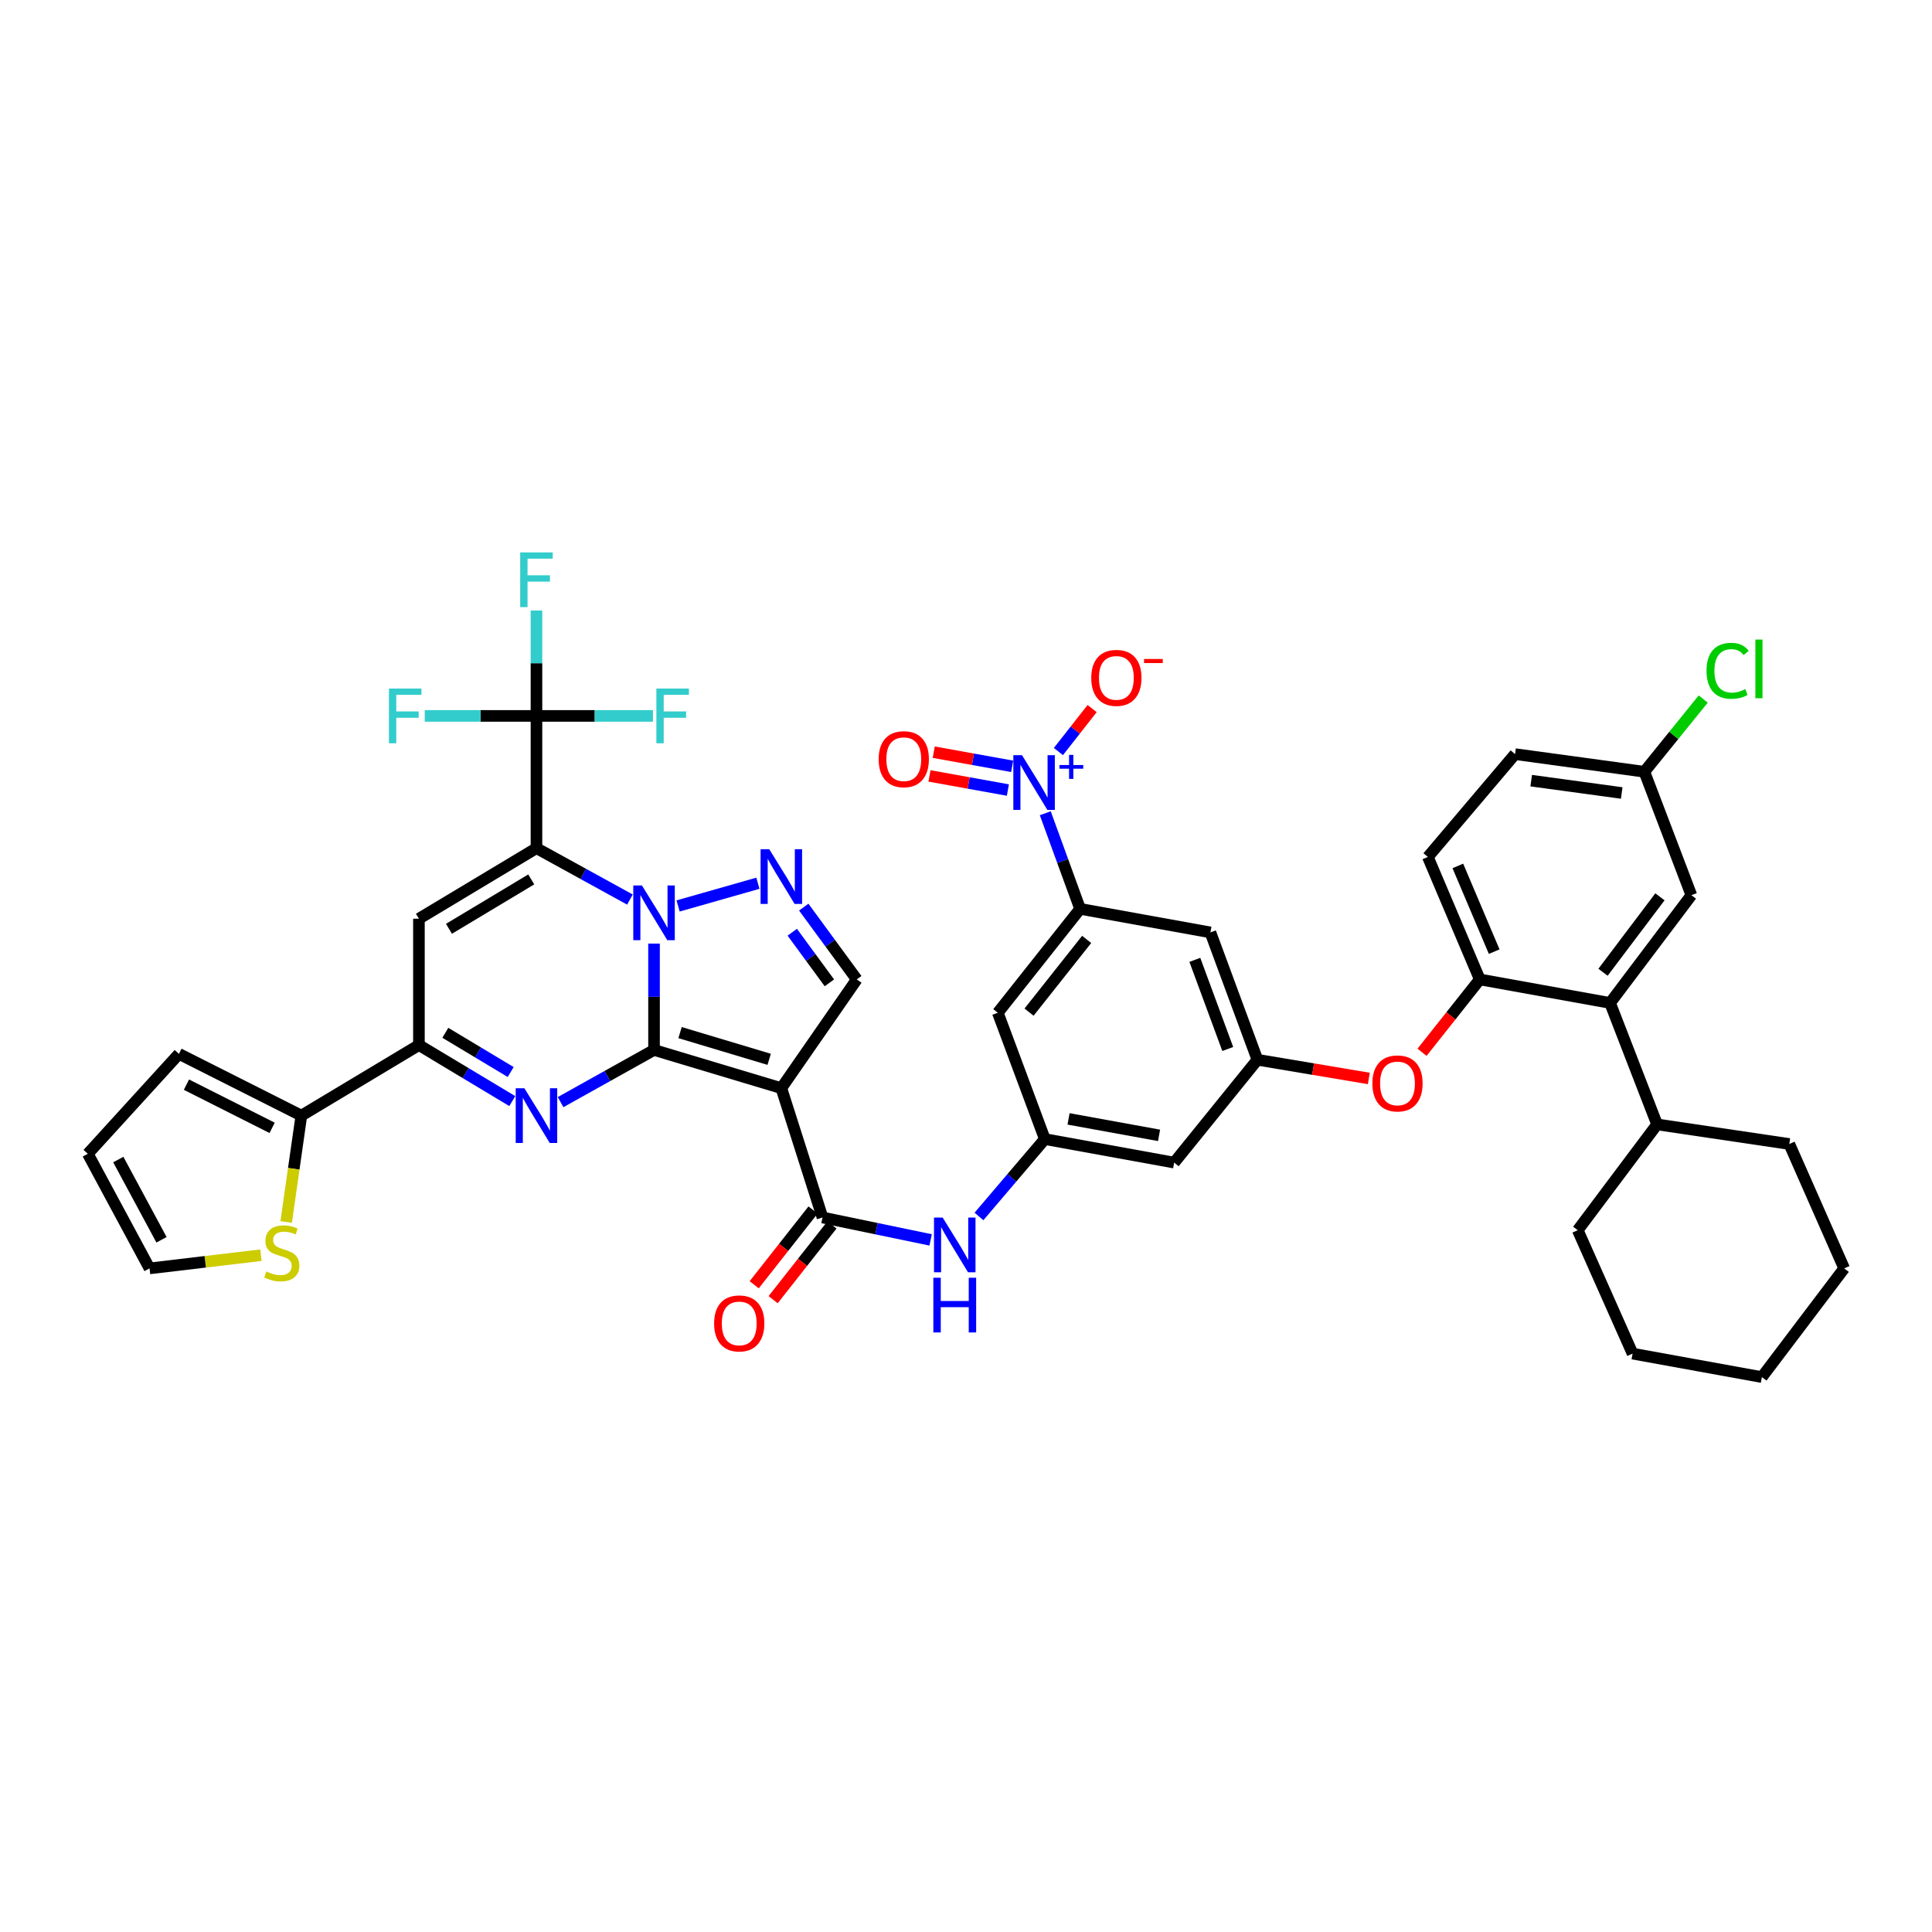 <?xml version='1.0' encoding='iso-8859-1'?>
<svg version='1.1' baseProfile='full'
              xmlns='http://www.w3.org/2000/svg'
                      xmlns:rdkit='http://www.rdkit.org/xml'
                      xmlns:xlink='http://www.w3.org/1999/xlink'
                  xml:space='preserve'
width='1000px' height='1000px' viewBox='0 0 1000 1000'>
<!-- END OF HEADER -->
<rect style='opacity:1.0;fill:#FFFFFF;stroke:none' width='1000' height='1000' x='0' y='0'> </rect>
<path class='bond-0' d='M 338.526,543.452 L 338.526,515.929' style='fill:none;fill-rule:evenodd;stroke:#000000;stroke-width:6px;stroke-linecap:butt;stroke-linejoin:miter;stroke-opacity:1' />
<path class='bond-0' d='M 338.526,515.929 L 338.526,488.406' style='fill:none;fill-rule:evenodd;stroke:#0000FF;stroke-width:6px;stroke-linecap:butt;stroke-linejoin:miter;stroke-opacity:1' />
<path class='bond-2' d='M 338.526,543.452 L 404.419,563.228' style='fill:none;fill-rule:evenodd;stroke:#000000;stroke-width:6px;stroke-linecap:butt;stroke-linejoin:miter;stroke-opacity:1' />
<path class='bond-2' d='M 351.997,534.468 L 398.122,548.311' style='fill:none;fill-rule:evenodd;stroke:#000000;stroke-width:6px;stroke-linecap:butt;stroke-linejoin:miter;stroke-opacity:1' />
<path class='bond-3' d='M 338.526,543.452 L 314.341,556.956' style='fill:none;fill-rule:evenodd;stroke:#000000;stroke-width:6px;stroke-linecap:butt;stroke-linejoin:miter;stroke-opacity:1' />
<path class='bond-3' d='M 314.341,556.956 L 290.155,570.461' style='fill:none;fill-rule:evenodd;stroke:#0000FF;stroke-width:6px;stroke-linecap:butt;stroke-linejoin:miter;stroke-opacity:1' />
<path class='bond-1' d='M 326.05,465.61 L 301.862,452.307' style='fill:none;fill-rule:evenodd;stroke:#0000FF;stroke-width:6px;stroke-linecap:butt;stroke-linejoin:miter;stroke-opacity:1' />
<path class='bond-1' d='M 301.862,452.307 L 277.673,439.005' style='fill:none;fill-rule:evenodd;stroke:#000000;stroke-width:6px;stroke-linecap:butt;stroke-linejoin:miter;stroke-opacity:1' />
<path class='bond-5' d='M 350.979,468.925 L 392.29,457.161' style='fill:none;fill-rule:evenodd;stroke:#0000FF;stroke-width:6px;stroke-linecap:butt;stroke-linejoin:miter;stroke-opacity:1' />
<path class='bond-9' d='M 277.673,439.005 L 277.673,370.554' style='fill:none;fill-rule:evenodd;stroke:#000000;stroke-width:6px;stroke-linecap:butt;stroke-linejoin:miter;stroke-opacity:1' />
<path class='bond-44' d='M 277.673,439.005 L 216.834,475.528' style='fill:none;fill-rule:evenodd;stroke:#000000;stroke-width:6px;stroke-linecap:butt;stroke-linejoin:miter;stroke-opacity:1' />
<path class='bond-44' d='M 274.969,455.181 L 232.381,480.747' style='fill:none;fill-rule:evenodd;stroke:#000000;stroke-width:6px;stroke-linecap:butt;stroke-linejoin:miter;stroke-opacity:1' />
<path class='bond-8' d='M 404.419,563.228 L 425.727,630.16' style='fill:none;fill-rule:evenodd;stroke:#000000;stroke-width:6px;stroke-linecap:butt;stroke-linejoin:miter;stroke-opacity:1' />
<path class='bond-10' d='M 404.419,563.228 L 443.465,506.949' style='fill:none;fill-rule:evenodd;stroke:#000000;stroke-width:6px;stroke-linecap:butt;stroke-linejoin:miter;stroke-opacity:1' />
<path class='bond-6' d='M 265.159,569.921 L 240.996,555.421' style='fill:none;fill-rule:evenodd;stroke:#0000FF;stroke-width:6px;stroke-linecap:butt;stroke-linejoin:miter;stroke-opacity:1' />
<path class='bond-6' d='M 240.996,555.421 L 216.834,540.922' style='fill:none;fill-rule:evenodd;stroke:#000000;stroke-width:6px;stroke-linecap:butt;stroke-linejoin:miter;stroke-opacity:1' />
<path class='bond-6' d='M 264.33,554.873 L 247.417,544.723' style='fill:none;fill-rule:evenodd;stroke:#0000FF;stroke-width:6px;stroke-linecap:butt;stroke-linejoin:miter;stroke-opacity:1' />
<path class='bond-6' d='M 247.417,544.723 L 230.503,534.573' style='fill:none;fill-rule:evenodd;stroke:#000000;stroke-width:6px;stroke-linecap:butt;stroke-linejoin:miter;stroke-opacity:1' />
<path class='bond-4' d='M 216.834,475.528 L 216.834,540.922' style='fill:none;fill-rule:evenodd;stroke:#000000;stroke-width:6px;stroke-linecap:butt;stroke-linejoin:miter;stroke-opacity:1' />
<path class='bond-43' d='M 416.014,469.518 L 429.74,488.233' style='fill:none;fill-rule:evenodd;stroke:#0000FF;stroke-width:6px;stroke-linecap:butt;stroke-linejoin:miter;stroke-opacity:1' />
<path class='bond-43' d='M 429.74,488.233 L 443.465,506.949' style='fill:none;fill-rule:evenodd;stroke:#000000;stroke-width:6px;stroke-linecap:butt;stroke-linejoin:miter;stroke-opacity:1' />
<path class='bond-43' d='M 410.07,482.511 L 419.678,495.612' style='fill:none;fill-rule:evenodd;stroke:#0000FF;stroke-width:6px;stroke-linecap:butt;stroke-linejoin:miter;stroke-opacity:1' />
<path class='bond-43' d='M 419.678,495.612 L 429.286,508.713' style='fill:none;fill-rule:evenodd;stroke:#000000;stroke-width:6px;stroke-linecap:butt;stroke-linejoin:miter;stroke-opacity:1' />
<path class='bond-12' d='M 216.834,540.922 L 155.98,577.431' style='fill:none;fill-rule:evenodd;stroke:#000000;stroke-width:6px;stroke-linecap:butt;stroke-linejoin:miter;stroke-opacity:1' />
<path class='bond-7' d='M 541.033,420.933 L 550.049,445.679' style='fill:none;fill-rule:evenodd;stroke:#0000FF;stroke-width:6px;stroke-linecap:butt;stroke-linejoin:miter;stroke-opacity:1' />
<path class='bond-7' d='M 550.049,445.679 L 559.065,470.426' style='fill:none;fill-rule:evenodd;stroke:#000000;stroke-width:6px;stroke-linecap:butt;stroke-linejoin:miter;stroke-opacity:1' />
<path class='bond-22' d='M 547.828,389 L 556.558,377.88' style='fill:none;fill-rule:evenodd;stroke:#0000FF;stroke-width:6px;stroke-linecap:butt;stroke-linejoin:miter;stroke-opacity:1' />
<path class='bond-22' d='M 556.558,377.88 L 565.288,366.76' style='fill:none;fill-rule:evenodd;stroke:#FF0000;stroke-width:6px;stroke-linecap:butt;stroke-linejoin:miter;stroke-opacity:1' />
<path class='bond-24' d='M 523.894,396.648 L 503.597,392.989' style='fill:none;fill-rule:evenodd;stroke:#0000FF;stroke-width:6px;stroke-linecap:butt;stroke-linejoin:miter;stroke-opacity:1' />
<path class='bond-24' d='M 503.597,392.989 L 483.299,389.33' style='fill:none;fill-rule:evenodd;stroke:#FF0000;stroke-width:6px;stroke-linecap:butt;stroke-linejoin:miter;stroke-opacity:1' />
<path class='bond-24' d='M 521.681,408.927 L 501.383,405.268' style='fill:none;fill-rule:evenodd;stroke:#0000FF;stroke-width:6px;stroke-linecap:butt;stroke-linejoin:miter;stroke-opacity:1' />
<path class='bond-24' d='M 501.383,405.268 L 481.086,401.609' style='fill:none;fill-rule:evenodd;stroke:#FF0000;stroke-width:6px;stroke-linecap:butt;stroke-linejoin:miter;stroke-opacity:1' />
<path class='bond-15' d='M 425.727,630.16 L 453.708,635.966' style='fill:none;fill-rule:evenodd;stroke:#000000;stroke-width:6px;stroke-linecap:butt;stroke-linejoin:miter;stroke-opacity:1' />
<path class='bond-15' d='M 453.708,635.966 L 481.69,641.772' style='fill:none;fill-rule:evenodd;stroke:#0000FF;stroke-width:6px;stroke-linecap:butt;stroke-linejoin:miter;stroke-opacity:1' />
<path class='bond-25' d='M 420.825,626.301 L 405.596,645.647' style='fill:none;fill-rule:evenodd;stroke:#000000;stroke-width:6px;stroke-linecap:butt;stroke-linejoin:miter;stroke-opacity:1' />
<path class='bond-25' d='M 405.596,645.647 L 390.368,664.993' style='fill:none;fill-rule:evenodd;stroke:#FF0000;stroke-width:6px;stroke-linecap:butt;stroke-linejoin:miter;stroke-opacity:1' />
<path class='bond-25' d='M 430.629,634.019 L 415.4,653.364' style='fill:none;fill-rule:evenodd;stroke:#000000;stroke-width:6px;stroke-linecap:butt;stroke-linejoin:miter;stroke-opacity:1' />
<path class='bond-25' d='M 415.4,653.364 L 400.172,672.71' style='fill:none;fill-rule:evenodd;stroke:#FF0000;stroke-width:6px;stroke-linecap:butt;stroke-linejoin:miter;stroke-opacity:1' />
<path class='bond-31' d='M 277.673,370.554 L 248.76,370.554' style='fill:none;fill-rule:evenodd;stroke:#000000;stroke-width:6px;stroke-linecap:butt;stroke-linejoin:miter;stroke-opacity:1' />
<path class='bond-31' d='M 248.76,370.554 L 219.847,370.554' style='fill:none;fill-rule:evenodd;stroke:#33CCCC;stroke-width:6px;stroke-linecap:butt;stroke-linejoin:miter;stroke-opacity:1' />
<path class='bond-32' d='M 277.673,370.554 L 277.673,343.282' style='fill:none;fill-rule:evenodd;stroke:#000000;stroke-width:6px;stroke-linecap:butt;stroke-linejoin:miter;stroke-opacity:1' />
<path class='bond-32' d='M 277.673,343.282 L 277.673,316.009' style='fill:none;fill-rule:evenodd;stroke:#33CCCC;stroke-width:6px;stroke-linecap:butt;stroke-linejoin:miter;stroke-opacity:1' />
<path class='bond-33' d='M 277.673,370.554 L 307.823,370.554' style='fill:none;fill-rule:evenodd;stroke:#000000;stroke-width:6px;stroke-linecap:butt;stroke-linejoin:miter;stroke-opacity:1' />
<path class='bond-33' d='M 307.823,370.554 L 337.972,370.554' style='fill:none;fill-rule:evenodd;stroke:#33CCCC;stroke-width:6px;stroke-linecap:butt;stroke-linejoin:miter;stroke-opacity:1' />
<path class='bond-11' d='M 559.065,470.426 L 516.463,524.195' style='fill:none;fill-rule:evenodd;stroke:#000000;stroke-width:6px;stroke-linecap:butt;stroke-linejoin:miter;stroke-opacity:1' />
<path class='bond-11' d='M 562.454,486.24 L 532.633,523.878' style='fill:none;fill-rule:evenodd;stroke:#000000;stroke-width:6px;stroke-linecap:butt;stroke-linejoin:miter;stroke-opacity:1' />
<path class='bond-46' d='M 559.065,470.426 L 626.503,482.612' style='fill:none;fill-rule:evenodd;stroke:#000000;stroke-width:6px;stroke-linecap:butt;stroke-linejoin:miter;stroke-opacity:1' />
<path class='bond-21' d='M 155.98,577.431 L 152.052,604.965' style='fill:none;fill-rule:evenodd;stroke:#000000;stroke-width:6px;stroke-linecap:butt;stroke-linejoin:miter;stroke-opacity:1' />
<path class='bond-21' d='M 152.052,604.965 L 148.123,632.499' style='fill:none;fill-rule:evenodd;stroke:#CCCC00;stroke-width:6px;stroke-linecap:butt;stroke-linejoin:miter;stroke-opacity:1' />
<path class='bond-27' d='M 155.98,577.431 L 92.618,545.483' style='fill:none;fill-rule:evenodd;stroke:#000000;stroke-width:6px;stroke-linecap:butt;stroke-linejoin:miter;stroke-opacity:1' />
<path class='bond-27' d='M 140.859,583.779 L 96.505,561.416' style='fill:none;fill-rule:evenodd;stroke:#000000;stroke-width:6px;stroke-linecap:butt;stroke-linejoin:miter;stroke-opacity:1' />
<path class='bond-13' d='M 833.366,519.121 L 765.934,506.949' style='fill:none;fill-rule:evenodd;stroke:#000000;stroke-width:6px;stroke-linecap:butt;stroke-linejoin:miter;stroke-opacity:1' />
<path class='bond-26' d='M 833.366,519.121 L 875.455,463.342' style='fill:none;fill-rule:evenodd;stroke:#000000;stroke-width:6px;stroke-linecap:butt;stroke-linejoin:miter;stroke-opacity:1' />
<path class='bond-26' d='M 829.719,503.239 L 859.182,464.194' style='fill:none;fill-rule:evenodd;stroke:#000000;stroke-width:6px;stroke-linecap:butt;stroke-linejoin:miter;stroke-opacity:1' />
<path class='bond-34' d='M 833.366,519.121 L 857.71,581.992' style='fill:none;fill-rule:evenodd;stroke:#000000;stroke-width:6px;stroke-linecap:butt;stroke-linejoin:miter;stroke-opacity:1' />
<path class='bond-14' d='M 765.934,506.949 L 750.99,525.806' style='fill:none;fill-rule:evenodd;stroke:#000000;stroke-width:6px;stroke-linecap:butt;stroke-linejoin:miter;stroke-opacity:1' />
<path class='bond-14' d='M 750.99,525.806 L 736.046,544.663' style='fill:none;fill-rule:evenodd;stroke:#FF0000;stroke-width:6px;stroke-linecap:butt;stroke-linejoin:miter;stroke-opacity:1' />
<path class='bond-29' d='M 765.934,506.949 L 739.06,443.566' style='fill:none;fill-rule:evenodd;stroke:#000000;stroke-width:6px;stroke-linecap:butt;stroke-linejoin:miter;stroke-opacity:1' />
<path class='bond-29' d='M 773.39,492.571 L 754.578,448.203' style='fill:none;fill-rule:evenodd;stroke:#000000;stroke-width:6px;stroke-linecap:butt;stroke-linejoin:miter;stroke-opacity:1' />
<path class='bond-16' d='M 506.716,629.635 L 523.761,609.612' style='fill:none;fill-rule:evenodd;stroke:#0000FF;stroke-width:6px;stroke-linecap:butt;stroke-linejoin:miter;stroke-opacity:1' />
<path class='bond-16' d='M 523.761,609.612 L 540.807,589.589' style='fill:none;fill-rule:evenodd;stroke:#000000;stroke-width:6px;stroke-linecap:butt;stroke-linejoin:miter;stroke-opacity:1' />
<path class='bond-18' d='M 540.807,589.589 L 516.463,524.195' style='fill:none;fill-rule:evenodd;stroke:#000000;stroke-width:6px;stroke-linecap:butt;stroke-linejoin:miter;stroke-opacity:1' />
<path class='bond-23' d='M 540.807,589.589 L 607.739,601.761' style='fill:none;fill-rule:evenodd;stroke:#000000;stroke-width:6px;stroke-linecap:butt;stroke-linejoin:miter;stroke-opacity:1' />
<path class='bond-23' d='M 553.079,579.139 L 599.932,587.659' style='fill:none;fill-rule:evenodd;stroke:#000000;stroke-width:6px;stroke-linecap:butt;stroke-linejoin:miter;stroke-opacity:1' />
<path class='bond-17' d='M 650.84,548.526 L 607.739,601.761' style='fill:none;fill-rule:evenodd;stroke:#000000;stroke-width:6px;stroke-linecap:butt;stroke-linejoin:miter;stroke-opacity:1' />
<path class='bond-19' d='M 650.84,548.526 L 626.503,482.612' style='fill:none;fill-rule:evenodd;stroke:#000000;stroke-width:6px;stroke-linecap:butt;stroke-linejoin:miter;stroke-opacity:1' />
<path class='bond-19' d='M 635.485,542.96 L 618.449,496.821' style='fill:none;fill-rule:evenodd;stroke:#000000;stroke-width:6px;stroke-linecap:butt;stroke-linejoin:miter;stroke-opacity:1' />
<path class='bond-20' d='M 650.84,548.526 L 679.671,553.366' style='fill:none;fill-rule:evenodd;stroke:#000000;stroke-width:6px;stroke-linecap:butt;stroke-linejoin:miter;stroke-opacity:1' />
<path class='bond-20' d='M 679.671,553.366 L 708.501,558.206' style='fill:none;fill-rule:evenodd;stroke:#FF0000;stroke-width:6px;stroke-linecap:butt;stroke-linejoin:miter;stroke-opacity:1' />
<path class='bond-28' d='M 135.05,649.691 L 106.226,653.106' style='fill:none;fill-rule:evenodd;stroke:#CCCC00;stroke-width:6px;stroke-linecap:butt;stroke-linejoin:miter;stroke-opacity:1' />
<path class='bond-28' d='M 106.226,653.106 L 77.403,656.521' style='fill:none;fill-rule:evenodd;stroke:#000000;stroke-width:6px;stroke-linecap:butt;stroke-linejoin:miter;stroke-opacity:1' />
<path class='bond-47' d='M 875.455,463.342 L 851.118,399.46' style='fill:none;fill-rule:evenodd;stroke:#000000;stroke-width:6px;stroke-linecap:butt;stroke-linejoin:miter;stroke-opacity:1' />
<path class='bond-30' d='M 92.618,545.483 L 45.455,597.2' style='fill:none;fill-rule:evenodd;stroke:#000000;stroke-width:6px;stroke-linecap:butt;stroke-linejoin:miter;stroke-opacity:1' />
<path class='bond-45' d='M 77.403,656.521 L 45.455,597.2' style='fill:none;fill-rule:evenodd;stroke:#000000;stroke-width:6px;stroke-linecap:butt;stroke-linejoin:miter;stroke-opacity:1' />
<path class='bond-45' d='M 83.596,641.707 L 61.232,600.182' style='fill:none;fill-rule:evenodd;stroke:#000000;stroke-width:6px;stroke-linecap:butt;stroke-linejoin:miter;stroke-opacity:1' />
<path class='bond-36' d='M 739.06,443.566 L 784.192,390.331' style='fill:none;fill-rule:evenodd;stroke:#000000;stroke-width:6px;stroke-linecap:butt;stroke-linejoin:miter;stroke-opacity:1' />
<path class='bond-38' d='M 857.71,581.992 L 926.146,592.133' style='fill:none;fill-rule:evenodd;stroke:#000000;stroke-width:6px;stroke-linecap:butt;stroke-linejoin:miter;stroke-opacity:1' />
<path class='bond-39' d='M 857.71,581.992 L 816.633,636.745' style='fill:none;fill-rule:evenodd;stroke:#000000;stroke-width:6px;stroke-linecap:butt;stroke-linejoin:miter;stroke-opacity:1' />
<path class='bond-35' d='M 851.118,399.46 L 784.192,390.331' style='fill:none;fill-rule:evenodd;stroke:#000000;stroke-width:6px;stroke-linecap:butt;stroke-linejoin:miter;stroke-opacity:1' />
<path class='bond-35' d='M 839.393,410.453 L 792.545,404.062' style='fill:none;fill-rule:evenodd;stroke:#000000;stroke-width:6px;stroke-linecap:butt;stroke-linejoin:miter;stroke-opacity:1' />
<path class='bond-37' d='M 851.118,399.46 L 866.352,380.643' style='fill:none;fill-rule:evenodd;stroke:#000000;stroke-width:6px;stroke-linecap:butt;stroke-linejoin:miter;stroke-opacity:1' />
<path class='bond-37' d='M 866.352,380.643 L 881.587,361.827' style='fill:none;fill-rule:evenodd;stroke:#00CC00;stroke-width:6px;stroke-linecap:butt;stroke-linejoin:miter;stroke-opacity:1' />
<path class='bond-41' d='M 926.146,592.133 L 954.545,656.521' style='fill:none;fill-rule:evenodd;stroke:#000000;stroke-width:6px;stroke-linecap:butt;stroke-linejoin:miter;stroke-opacity:1' />
<path class='bond-40' d='M 816.633,636.745 L 845.025,700.628' style='fill:none;fill-rule:evenodd;stroke:#000000;stroke-width:6px;stroke-linecap:butt;stroke-linejoin:miter;stroke-opacity:1' />
<path class='bond-42' d='M 845.025,700.628 L 911.943,712.786' style='fill:none;fill-rule:evenodd;stroke:#000000;stroke-width:6px;stroke-linecap:butt;stroke-linejoin:miter;stroke-opacity:1' />
<path class='bond-48' d='M 954.545,656.521 L 911.943,712.786' style='fill:none;fill-rule:evenodd;stroke:#000000;stroke-width:6px;stroke-linecap:butt;stroke-linejoin:miter;stroke-opacity:1' />
<path  class='atom-1' d='M 332.266 458.311
L 341.546 473.311
Q 342.466 474.791, 343.946 477.471
Q 345.426 480.151, 345.506 480.311
L 345.506 458.311
L 349.266 458.311
L 349.266 486.631
L 345.386 486.631
L 335.426 470.231
Q 334.266 468.311, 333.026 466.111
Q 331.826 463.911, 331.466 463.231
L 331.466 486.631
L 327.786 486.631
L 327.786 458.311
L 332.266 458.311
' fill='#0000FF'/>
<path  class='atom-4' d='M 271.413 563.271
L 280.693 578.271
Q 281.613 579.751, 283.093 582.431
Q 284.573 585.111, 284.653 585.271
L 284.653 563.271
L 288.413 563.271
L 288.413 591.591
L 284.533 591.591
L 274.573 575.191
Q 273.413 573.271, 272.173 571.071
Q 270.973 568.871, 270.613 568.191
L 270.613 591.591
L 266.933 591.591
L 266.933 563.271
L 271.413 563.271
' fill='#0000FF'/>
<path  class='atom-6' d='M 398.159 439.547
L 407.439 454.547
Q 408.359 456.027, 409.839 458.707
Q 411.319 461.387, 411.399 461.547
L 411.399 439.547
L 415.159 439.547
L 415.159 467.867
L 411.279 467.867
L 401.319 451.467
Q 400.159 449.547, 398.919 447.347
Q 397.719 445.147, 397.359 444.467
L 397.359 467.867
L 393.679 467.867
L 393.679 439.547
L 398.159 439.547
' fill='#0000FF'/>
<path  class='atom-8' d='M 528.981 390.873
L 538.261 405.873
Q 539.181 407.353, 540.661 410.033
Q 542.141 412.713, 542.221 412.873
L 542.221 390.873
L 545.981 390.873
L 545.981 419.193
L 542.101 419.193
L 532.141 402.793
Q 530.981 400.873, 529.741 398.673
Q 528.541 396.473, 528.181 395.793
L 528.181 419.193
L 524.501 419.193
L 524.501 390.873
L 528.981 390.873
' fill='#0000FF'/>
<path  class='atom-8' d='M 548.357 395.977
L 553.346 395.977
L 553.346 390.724
L 555.564 390.724
L 555.564 395.977
L 560.686 395.977
L 560.686 397.878
L 555.564 397.878
L 555.564 403.158
L 553.346 403.158
L 553.346 397.878
L 548.357 397.878
L 548.357 395.977
' fill='#0000FF'/>
<path  class='atom-16' d='M 487.917 630.203
L 497.197 645.203
Q 498.117 646.683, 499.597 649.363
Q 501.077 652.043, 501.157 652.203
L 501.157 630.203
L 504.917 630.203
L 504.917 658.523
L 501.037 658.523
L 491.077 642.123
Q 489.917 640.203, 488.677 638.003
Q 487.477 635.803, 487.117 635.123
L 487.117 658.523
L 483.437 658.523
L 483.437 630.203
L 487.917 630.203
' fill='#0000FF'/>
<path  class='atom-16' d='M 483.097 661.355
L 486.937 661.355
L 486.937 673.395
L 501.417 673.395
L 501.417 661.355
L 505.257 661.355
L 505.257 689.675
L 501.417 689.675
L 501.417 676.595
L 486.937 676.595
L 486.937 689.675
L 483.097 689.675
L 483.097 661.355
' fill='#0000FF'/>
<path  class='atom-21' d='M 710.339 560.778
Q 710.339 553.978, 713.699 550.178
Q 717.059 546.378, 723.339 546.378
Q 729.619 546.378, 732.979 550.178
Q 736.339 553.978, 736.339 560.778
Q 736.339 567.658, 732.939 571.578
Q 729.539 575.458, 723.339 575.458
Q 717.099 575.458, 713.699 571.578
Q 710.339 567.698, 710.339 560.778
M 723.339 572.258
Q 727.659 572.258, 729.979 569.378
Q 732.339 566.458, 732.339 560.778
Q 732.339 555.218, 729.979 552.418
Q 727.659 549.578, 723.339 549.578
Q 719.019 549.578, 716.659 552.378
Q 714.339 555.178, 714.339 560.778
Q 714.339 566.498, 716.659 569.378
Q 719.019 572.258, 723.339 572.258
' fill='#FF0000'/>
<path  class='atom-22' d='M 137.853 658.131
Q 138.173 658.251, 139.493 658.811
Q 140.813 659.371, 142.253 659.731
Q 143.733 660.051, 145.173 660.051
Q 147.853 660.051, 149.413 658.771
Q 150.973 657.451, 150.973 655.171
Q 150.973 653.611, 150.173 652.651
Q 149.413 651.691, 148.213 651.171
Q 147.013 650.651, 145.013 650.051
Q 142.493 649.291, 140.973 648.571
Q 139.493 647.851, 138.413 646.331
Q 137.373 644.811, 137.373 642.251
Q 137.373 638.691, 139.773 636.491
Q 142.213 634.291, 147.013 634.291
Q 150.293 634.291, 154.013 635.851
L 153.093 638.931
Q 149.693 637.531, 147.133 637.531
Q 144.373 637.531, 142.853 638.691
Q 141.333 639.811, 141.373 641.771
Q 141.373 643.291, 142.133 644.211
Q 142.933 645.131, 144.053 645.651
Q 145.213 646.171, 147.133 646.771
Q 149.693 647.571, 151.213 648.371
Q 152.733 649.171, 153.813 650.811
Q 154.933 652.411, 154.933 655.171
Q 154.933 659.091, 152.293 661.211
Q 149.693 663.291, 145.333 663.291
Q 142.813 663.291, 140.893 662.731
Q 139.013 662.211, 136.773 661.291
L 137.853 658.131
' fill='#CCCC00'/>
<path  class='atom-23' d='M 564.829 350.865
Q 564.829 344.065, 568.189 340.265
Q 571.549 336.465, 577.829 336.465
Q 584.109 336.465, 587.469 340.265
Q 590.829 344.065, 590.829 350.865
Q 590.829 357.745, 587.429 361.665
Q 584.029 365.545, 577.829 365.545
Q 571.589 365.545, 568.189 361.665
Q 564.829 357.785, 564.829 350.865
M 577.829 362.345
Q 582.149 362.345, 584.469 359.465
Q 586.829 356.545, 586.829 350.865
Q 586.829 345.305, 584.469 342.505
Q 582.149 339.665, 577.829 339.665
Q 573.509 339.665, 571.149 342.465
Q 568.829 345.265, 568.829 350.865
Q 568.829 356.585, 571.149 359.465
Q 573.509 362.345, 577.829 362.345
' fill='#FF0000'/>
<path  class='atom-23' d='M 592.149 341.088
L 601.838 341.088
L 601.838 343.2
L 592.149 343.2
L 592.149 341.088
' fill='#FF0000'/>
<path  class='atom-25' d='M 454.795 392.955
Q 454.795 386.155, 458.155 382.355
Q 461.515 378.555, 467.795 378.555
Q 474.075 378.555, 477.435 382.355
Q 480.795 386.155, 480.795 392.955
Q 480.795 399.835, 477.395 403.755
Q 473.995 407.635, 467.795 407.635
Q 461.555 407.635, 458.155 403.755
Q 454.795 399.875, 454.795 392.955
M 467.795 404.435
Q 472.115 404.435, 474.435 401.555
Q 476.795 398.635, 476.795 392.955
Q 476.795 387.395, 474.435 384.595
Q 472.115 381.755, 467.795 381.755
Q 463.475 381.755, 461.115 384.555
Q 458.795 387.355, 458.795 392.955
Q 458.795 398.675, 461.115 401.555
Q 463.475 404.435, 467.795 404.435
' fill='#FF0000'/>
<path  class='atom-26' d='M 369.626 684.993
Q 369.626 678.193, 372.986 674.393
Q 376.346 670.593, 382.626 670.593
Q 388.906 670.593, 392.266 674.393
Q 395.626 678.193, 395.626 684.993
Q 395.626 691.873, 392.226 695.793
Q 388.826 699.673, 382.626 699.673
Q 376.386 699.673, 372.986 695.793
Q 369.626 691.913, 369.626 684.993
M 382.626 696.473
Q 386.946 696.473, 389.266 693.593
Q 391.626 690.673, 391.626 684.993
Q 391.626 679.433, 389.266 676.633
Q 386.946 673.793, 382.626 673.793
Q 378.306 673.793, 375.946 676.593
Q 373.626 679.393, 373.626 684.993
Q 373.626 690.713, 375.946 693.593
Q 378.306 696.473, 382.626 696.473
' fill='#FF0000'/>
<path  class='atom-32' d='M 201.309 356.394
L 218.149 356.394
L 218.149 359.634
L 205.109 359.634
L 205.109 368.234
L 216.709 368.234
L 216.709 371.514
L 205.109 371.514
L 205.109 384.714
L 201.309 384.714
L 201.309 356.394
' fill='#33CCCC'/>
<path  class='atom-33' d='M 269.253 285.927
L 286.093 285.927
L 286.093 289.167
L 273.053 289.167
L 273.053 297.767
L 284.653 297.767
L 284.653 301.047
L 273.053 301.047
L 273.053 314.247
L 269.253 314.247
L 269.253 285.927
' fill='#33CCCC'/>
<path  class='atom-34' d='M 339.734 356.394
L 356.574 356.394
L 356.574 359.634
L 343.534 359.634
L 343.534 368.234
L 355.134 368.234
L 355.134 371.514
L 343.534 371.514
L 343.534 384.714
L 339.734 384.714
L 339.734 356.394
' fill='#33CCCC'/>
<path  class='atom-38' d='M 883.299 347.204
Q 883.299 340.164, 886.579 336.484
Q 889.899 332.764, 896.179 332.764
Q 902.019 332.764, 905.139 336.884
L 902.499 339.044
Q 900.219 336.044, 896.179 336.044
Q 891.899 336.044, 889.619 338.924
Q 887.379 341.764, 887.379 347.204
Q 887.379 352.804, 889.699 355.684
Q 892.059 358.564, 896.619 358.564
Q 899.739 358.564, 903.379 356.684
L 904.499 359.684
Q 903.019 360.644, 900.779 361.204
Q 898.539 361.764, 896.059 361.764
Q 889.899 361.764, 886.579 358.004
Q 883.299 354.244, 883.299 347.204
' fill='#00CC00'/>
<path  class='atom-38' d='M 908.579 331.044
L 912.259 331.044
L 912.259 361.404
L 908.579 361.404
L 908.579 331.044
' fill='#00CC00'/>
</svg>
